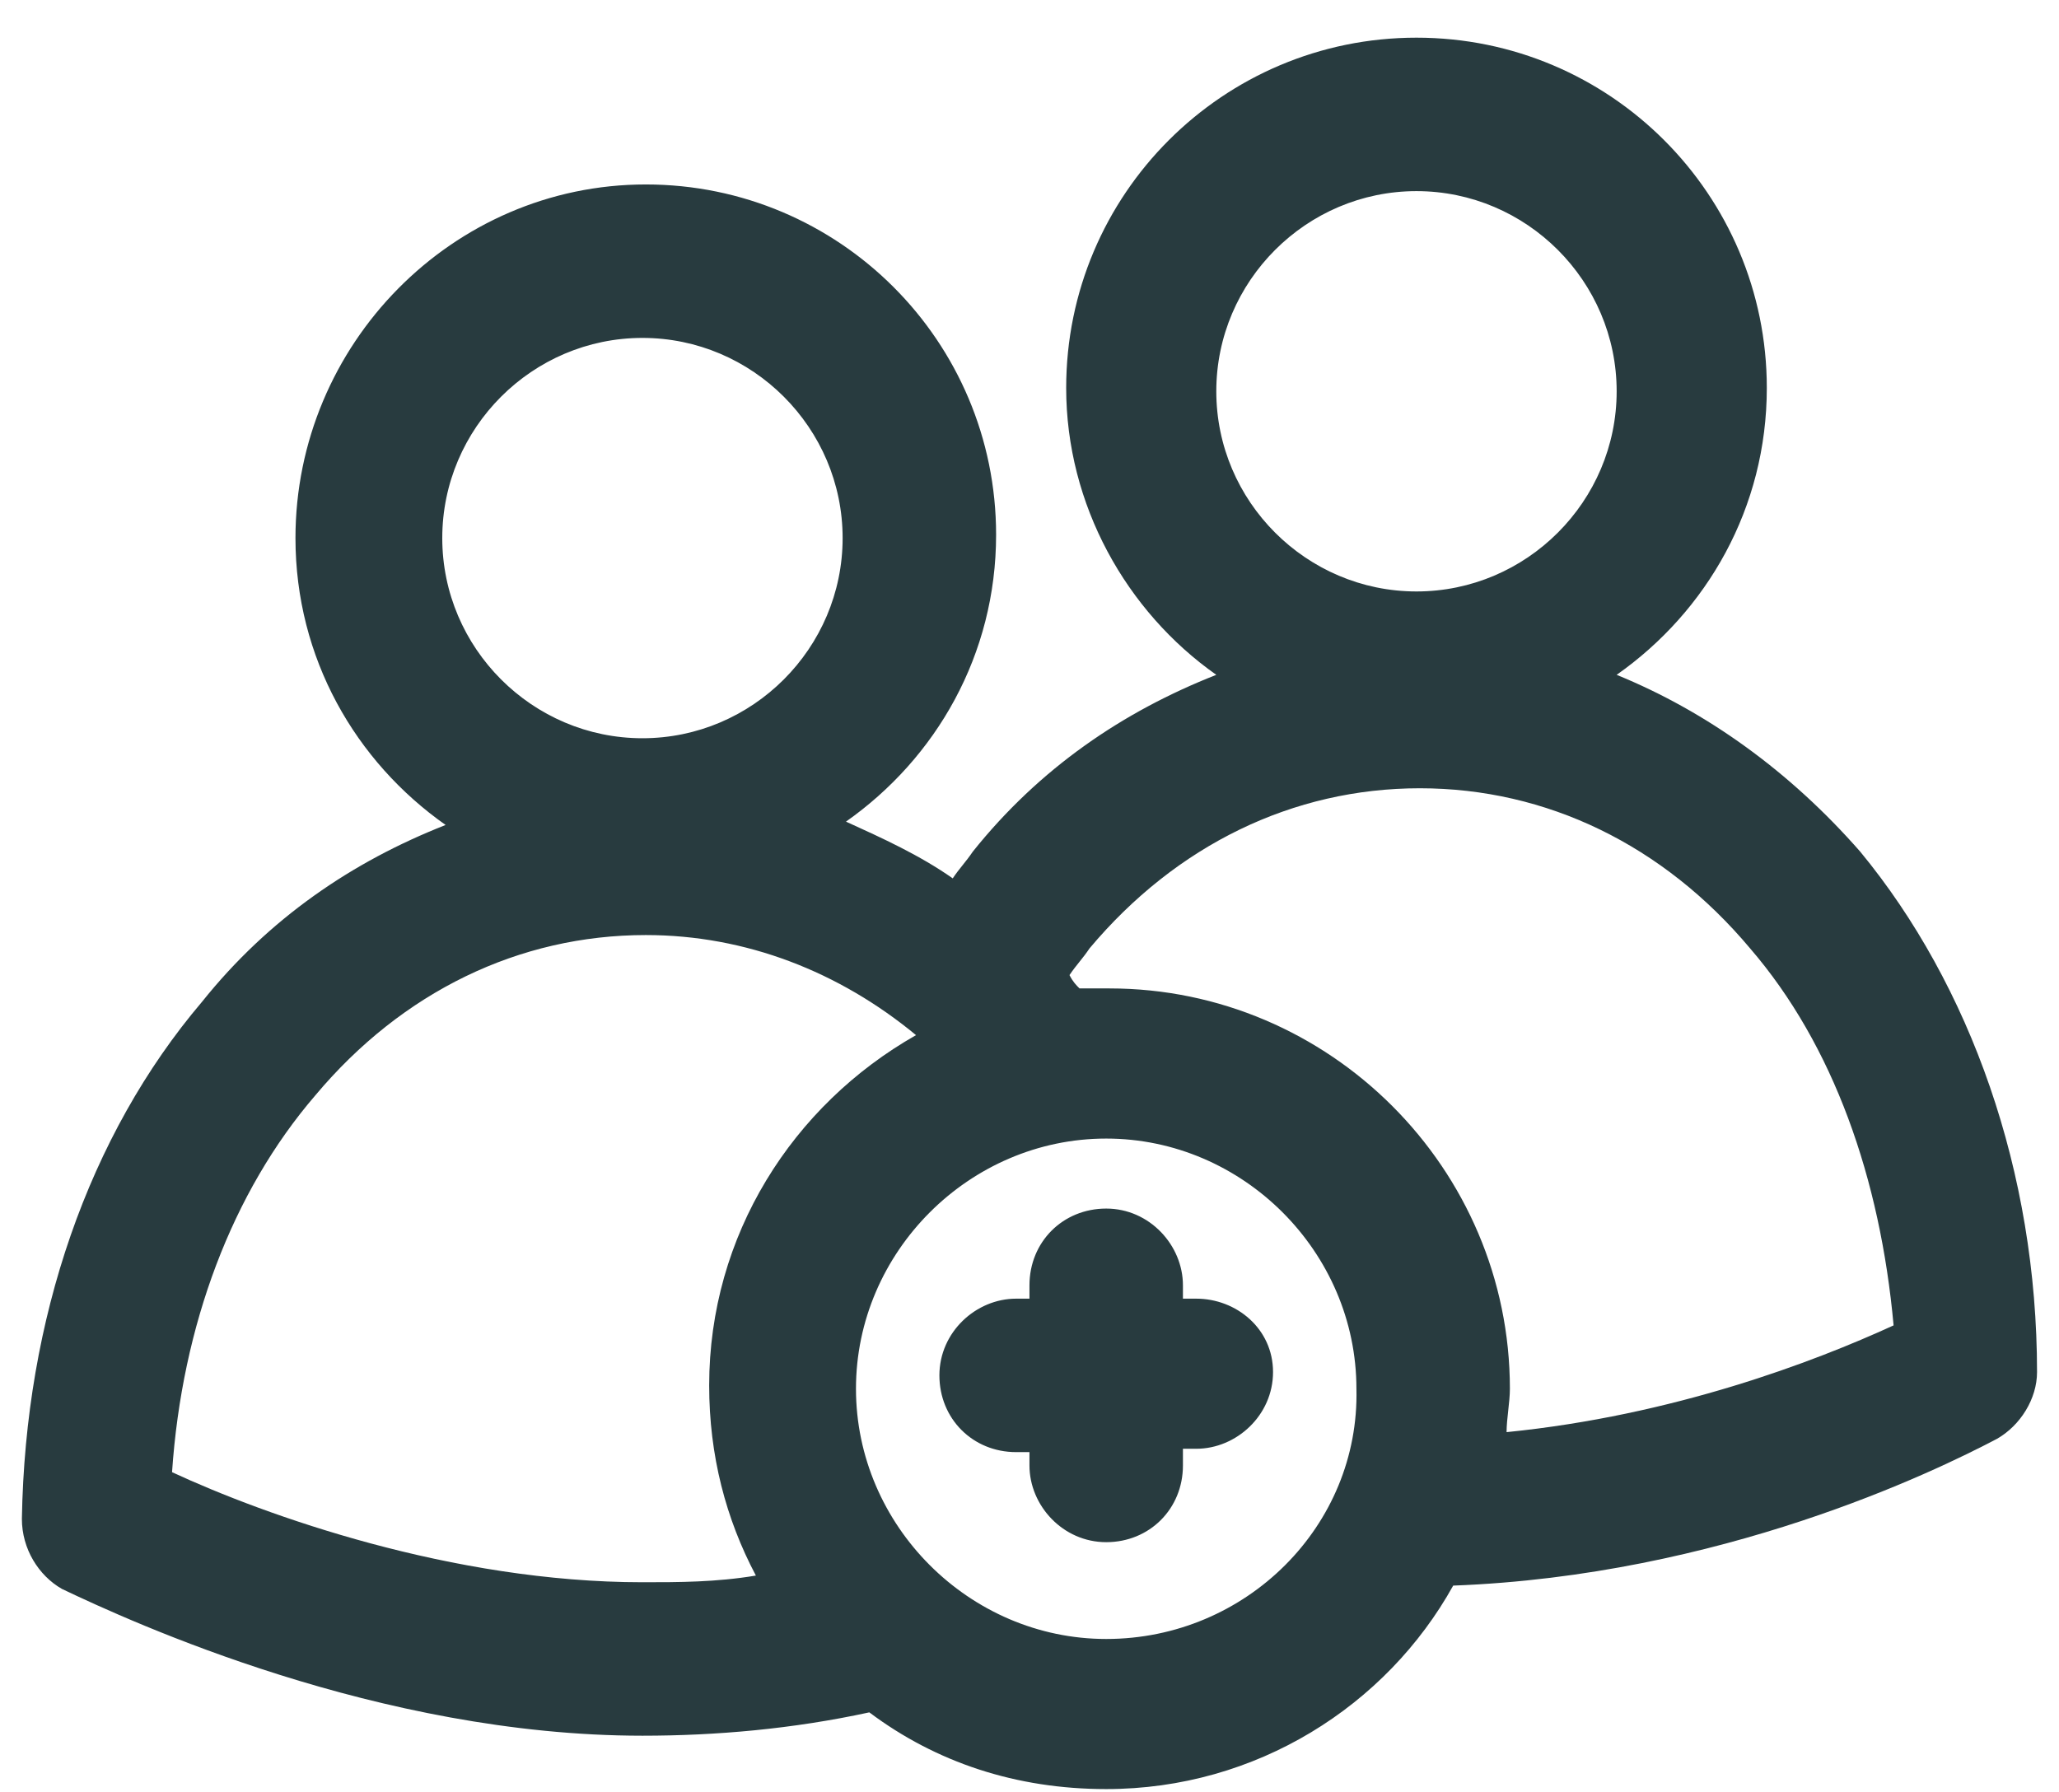 <svg width="54" height="47" viewBox="0 0 54 47" fill="none" xmlns="http://www.w3.org/2000/svg">
<g id="Group">
<path id="Vector" d="M31.374 34.062H31.024V33.712C31.024 32.662 30.149 31.699 29.012 31.699C27.874 31.699 26.999 32.574 26.999 33.712V34.062H26.649C25.599 34.062 24.637 34.937 24.637 36.074C24.637 37.212 25.512 38.087 26.649 38.087H26.999V38.437C26.999 39.487 27.874 40.449 29.012 40.449C30.149 40.449 31.024 39.574 31.024 38.437V37.999H31.374C32.424 37.999 33.387 37.124 33.387 35.987C33.387 34.849 32.424 34.062 31.374 34.062Z" fill="#283B3F"/>
<path id="Vector_2" d="M48.787 22.338C46.949 20.238 44.762 18.663 42.399 17.7C44.762 16.038 46.337 13.325 46.337 10.175C46.337 5.1 42.224 0.988 37.149 0.988C32.074 0.988 27.962 5.1 27.962 10.175C27.962 13.238 29.537 16.038 31.899 17.7C29.449 18.663 27.262 20.15 25.512 22.338C25.337 22.6 25.162 22.775 24.987 23.038C24.112 22.425 23.149 21.988 22.187 21.55C24.549 19.888 26.124 17.175 26.124 14.025C26.124 8.95 22.012 4.838 16.937 4.838C11.862 4.838 7.749 9.038 7.749 14.113C7.749 17.263 9.324 19.975 11.687 21.638C9.237 22.6 7.049 24.088 5.299 26.275C2.324 29.775 0.662 34.588 0.574 39.838C0.574 40.625 1.012 41.325 1.624 41.675C3.462 42.55 9.937 45.525 16.849 45.525C18.774 45.525 20.787 45.35 22.799 44.913C24.549 46.225 26.649 46.925 29.012 46.925C32.949 46.925 36.362 44.738 38.112 41.588C45.112 41.325 50.712 38.613 52.374 37.738C52.987 37.388 53.424 36.688 53.424 35.988C53.424 30.738 51.674 25.838 48.787 22.338ZM37.149 5.013C40.037 5.013 42.399 7.375 42.399 10.263C42.399 13.15 40.037 15.513 37.149 15.513C34.262 15.513 31.899 13.15 31.899 10.263C31.899 7.375 34.262 5.013 37.149 5.013ZM16.849 8.863C19.737 8.863 22.099 11.225 22.099 14.113C22.099 17 19.737 19.363 16.849 19.363C13.962 19.363 11.599 17 11.599 14.113C11.599 11.225 13.962 8.863 16.849 8.863ZM4.512 38.613C4.774 34.763 6.087 31.263 8.274 28.725C10.549 26.013 13.612 24.525 16.937 24.525C19.562 24.525 22.012 25.488 24.024 27.15C20.787 28.988 18.599 32.4 18.599 36.338C18.599 38.175 19.037 39.838 19.824 41.325C18.774 41.5 17.812 41.5 16.849 41.5C11.862 41.5 6.962 39.75 4.512 38.613ZM29.012 42.988C25.424 42.988 22.449 40.013 22.449 36.425C22.449 32.838 25.424 29.863 29.012 29.863C32.599 29.863 35.574 32.838 35.574 36.425C35.662 40.013 32.687 42.988 29.012 42.988ZM39.512 37.563C39.512 37.213 39.599 36.775 39.599 36.425C39.599 30.65 34.874 25.925 29.099 25.925C28.837 25.925 28.574 25.925 28.312 25.925C28.224 25.838 28.137 25.75 28.049 25.575C28.224 25.313 28.399 25.138 28.574 24.875C30.849 22.163 33.912 20.675 37.237 20.675C40.562 20.675 43.624 22.163 45.899 24.875C48.087 27.413 49.312 30.913 49.662 34.763C47.562 35.725 43.887 37.125 39.512 37.563Z" fill="#283B3F"/>
</g>
</svg>
